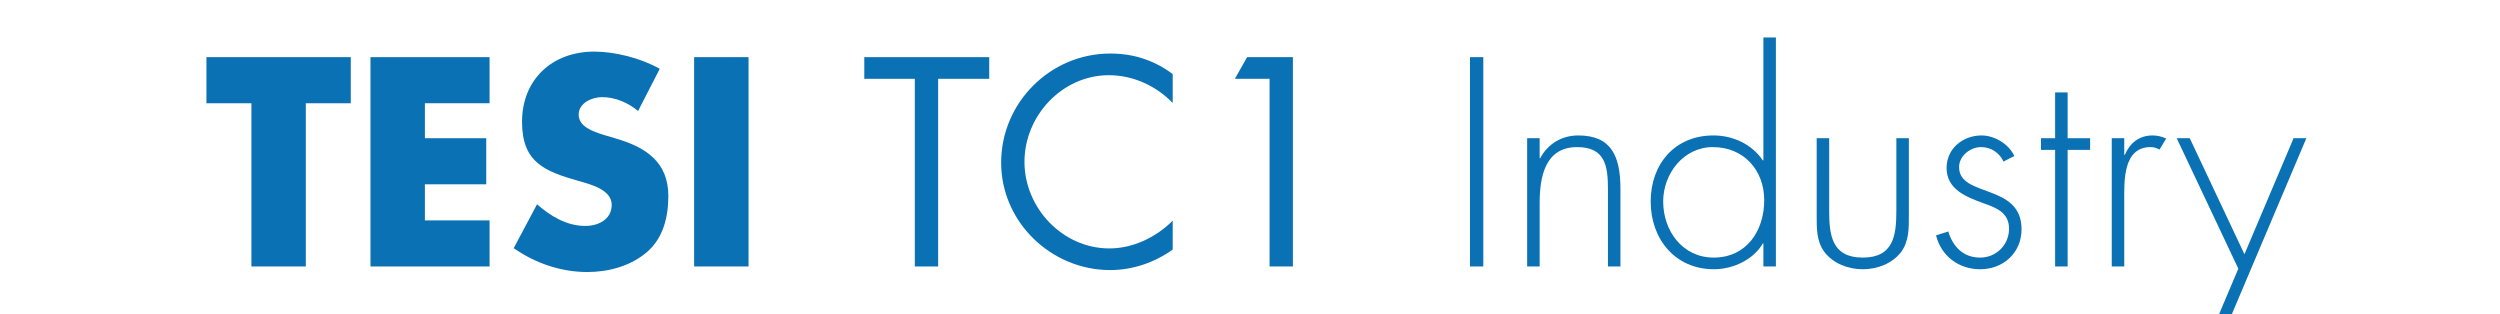 <?xml version="1.0" encoding="utf-8"?>
<!-- Generator: Adobe Illustrator 16.0.4, SVG Export Plug-In . SVG Version: 6.00 Build 0)  -->
<!DOCTYPE svg PUBLIC "-//W3C//DTD SVG 1.1//EN" "http://www.w3.org/Graphics/SVG/1.1/DTD/svg11.dtd">
<svg version="1.1" id="Livello_1" xmlns="http://www.w3.org/2000/svg" xmlns:xlink="http://www.w3.org/1999/xlink" x="0px" y="0px"
	 width="900.619px" height="113.2px" viewBox="0 0 900.619 113.2" enable-background="new 0 0 900.619 113.2" xml:space="preserve">
<rect x="0" y="12.997" fill="none" width="900.619" height="87.207"/>
<g enable-background="new    ">
	<path fill="#0A71B4" d="M110.168,95.996H90.566V37.192H74.365V20.591h52.003v16.601h-16.201V95.996z"/>
	<path fill="#0A71B4" d="M153.066,37.192v12.601h22.102v16.602h-22.102v13.001h23.302v16.601h-42.903V20.591h42.903v16.601H153.066z
		"/>
	<path fill="#0A71B4" d="M229.866,39.992c-3.6-3-8.2-5-13-5c-3.6,0-8.401,2.101-8.401,6.301c0,4.4,5.301,6.101,8.701,7.2l5,1.5
		c10.5,3.101,18.601,8.4,18.601,20.602c0,7.5-1.8,15.201-7.8,20.301c-5.9,5.001-13.801,7.101-21.401,7.101
		c-9.501,0-18.801-3.2-26.502-8.601l8.401-15.801c4.9,4.3,10.701,7.801,17.401,7.801c4.6,0,9.5-2.301,9.5-7.601
		c0-5.501-7.7-7.4-11.901-8.601c-12.3-3.5-20.401-6.7-20.401-21.302c0-15.301,10.9-25.301,26.001-25.301
		c7.601,0,16.901,2.399,23.602,6.2L229.866,39.992z"/>
	<path fill="#0A71B4" d="M269.664,95.996h-19.601V20.591h19.601V95.996z"/>
</g>
<g enable-background="new    ">
	<path fill="#0A71B4" d="M337.963,95.996h-8.4V28.391h-18.201v-7.8h45.003v7.8h-18.401V95.996z"/>
	<path fill="#0A71B4" d="M422.464,37.092c-6-6.2-14.301-10.001-23.001-10.001c-16.801,0-30.402,14.601-30.402,31.202
		c0,16.601,13.701,31.202,30.602,31.202c8.5,0,16.801-4.001,22.801-10.001v10.4c-6.5,4.7-14.501,7.4-22.501,7.4
		c-21.301,0-39.302-17.301-39.302-38.702c0-21.602,17.701-39.303,39.302-39.303c8.4,0,15.801,2.4,22.501,7.4V37.092z"/>
	<path fill="#0A71B4" d="M444.861,28.391l4.4-7.8h16.501v75.404h-8.4V28.391H444.861z"/>
</g>
<g enable-background="new    ">
	<path fill="#0A71B4" d="M534.359,95.996h-4.8V20.591h4.8V95.996z"/>
	<path fill="#0A71B4" d="M554.657,56.994h0.201c2.699-5.101,7.699-8.201,13.7-8.201c11.901,0,15.201,7.4,15.201,19.302v27.901
		h-4.501V68.094c0-8.301-1-15.102-11.1-15.102c-11.602,0-13.502,10.801-13.502,20.201v22.802h-4.5V49.792h4.5V56.994z"/>
	<path fill="#0A71B4" d="M635.259,87.695h-0.2c-3.399,5.9-10.801,9.301-17.601,9.301c-14.001,0-22.802-10.9-22.802-24.401
		s8.7-23.802,22.602-23.802c7.101,0,13.901,3.2,17.801,9.001h0.2V13.491h4.5v82.505h-4.5V87.695z M635.559,72.094
		c0-10.701-7.3-19.102-18.501-19.102c-10.601,0-17.9,9.601-17.9,19.602c0,10.601,7,20.201,18.2,20.201
		C629.158,92.795,635.559,83.195,635.559,72.094z"/>
	<path fill="#0A71B4" d="M687.659,49.792v27.702c0,4.7,0.1,9.4-2.801,13.301c-3.2,4.2-8.601,6.2-13.801,6.2s-10.601-2-13.801-6.2
		c-2.9-3.9-2.801-8.601-2.801-13.301V49.792h4.5v26.102c0,8.9,1.001,16.901,12.102,16.901s12.101-8.001,12.101-16.901V49.792
		H687.659z"/>
	<path fill="#0A71B4" d="M721.756,58.193c-1.5-3.2-4.5-5.2-8.101-5.2c-3.9,0-7.9,3.2-7.9,7.201c0,11.101,22.502,5.7,22.502,22.401
		c0,8.5-6.602,14.4-14.901,14.4c-7.7,0-14.001-4.7-15.901-12.201l4.4-1.399c1.7,5.5,5.4,9.4,11.501,9.4c5.8,0,10.4-4.601,10.4-10.4
		c0-5.7-4.399-7.501-9.001-9.101c-6.3-2.301-13.5-5.001-13.5-12.801c0-7.001,5.9-11.701,12.601-11.701c4.7,0,9.801,3.101,11.801,7.4
		L721.756,58.193z"/>
	<path fill="#0A71B4" d="M744.855,95.996h-4.5V53.993h-5.1v-4.2h5.1V33.292h4.5v16.501h8.102v4.2h-8.102V95.996z"/>
	<path fill="#0A71B4" d="M765.255,55.793h0.2c1.8-4.2,5.101-7.001,10.001-7.001c1.8,0,3.3,0.4,4.9,1.101l-2.4,4
		c-1.101-0.6-2-0.9-3.201-0.9c-10.1,0-9.5,12.601-9.5,19.401v23.602h-4.5V49.792h4.5V55.793z"/>
	<path fill="#0A71B4" d="M784.154,49.792h4.7l19.702,41.803l17.7-41.803h4.601l-31.002,73.205h-4.601l11.101-26.202L784.154,49.792z
		"/>
</g>
</svg>
